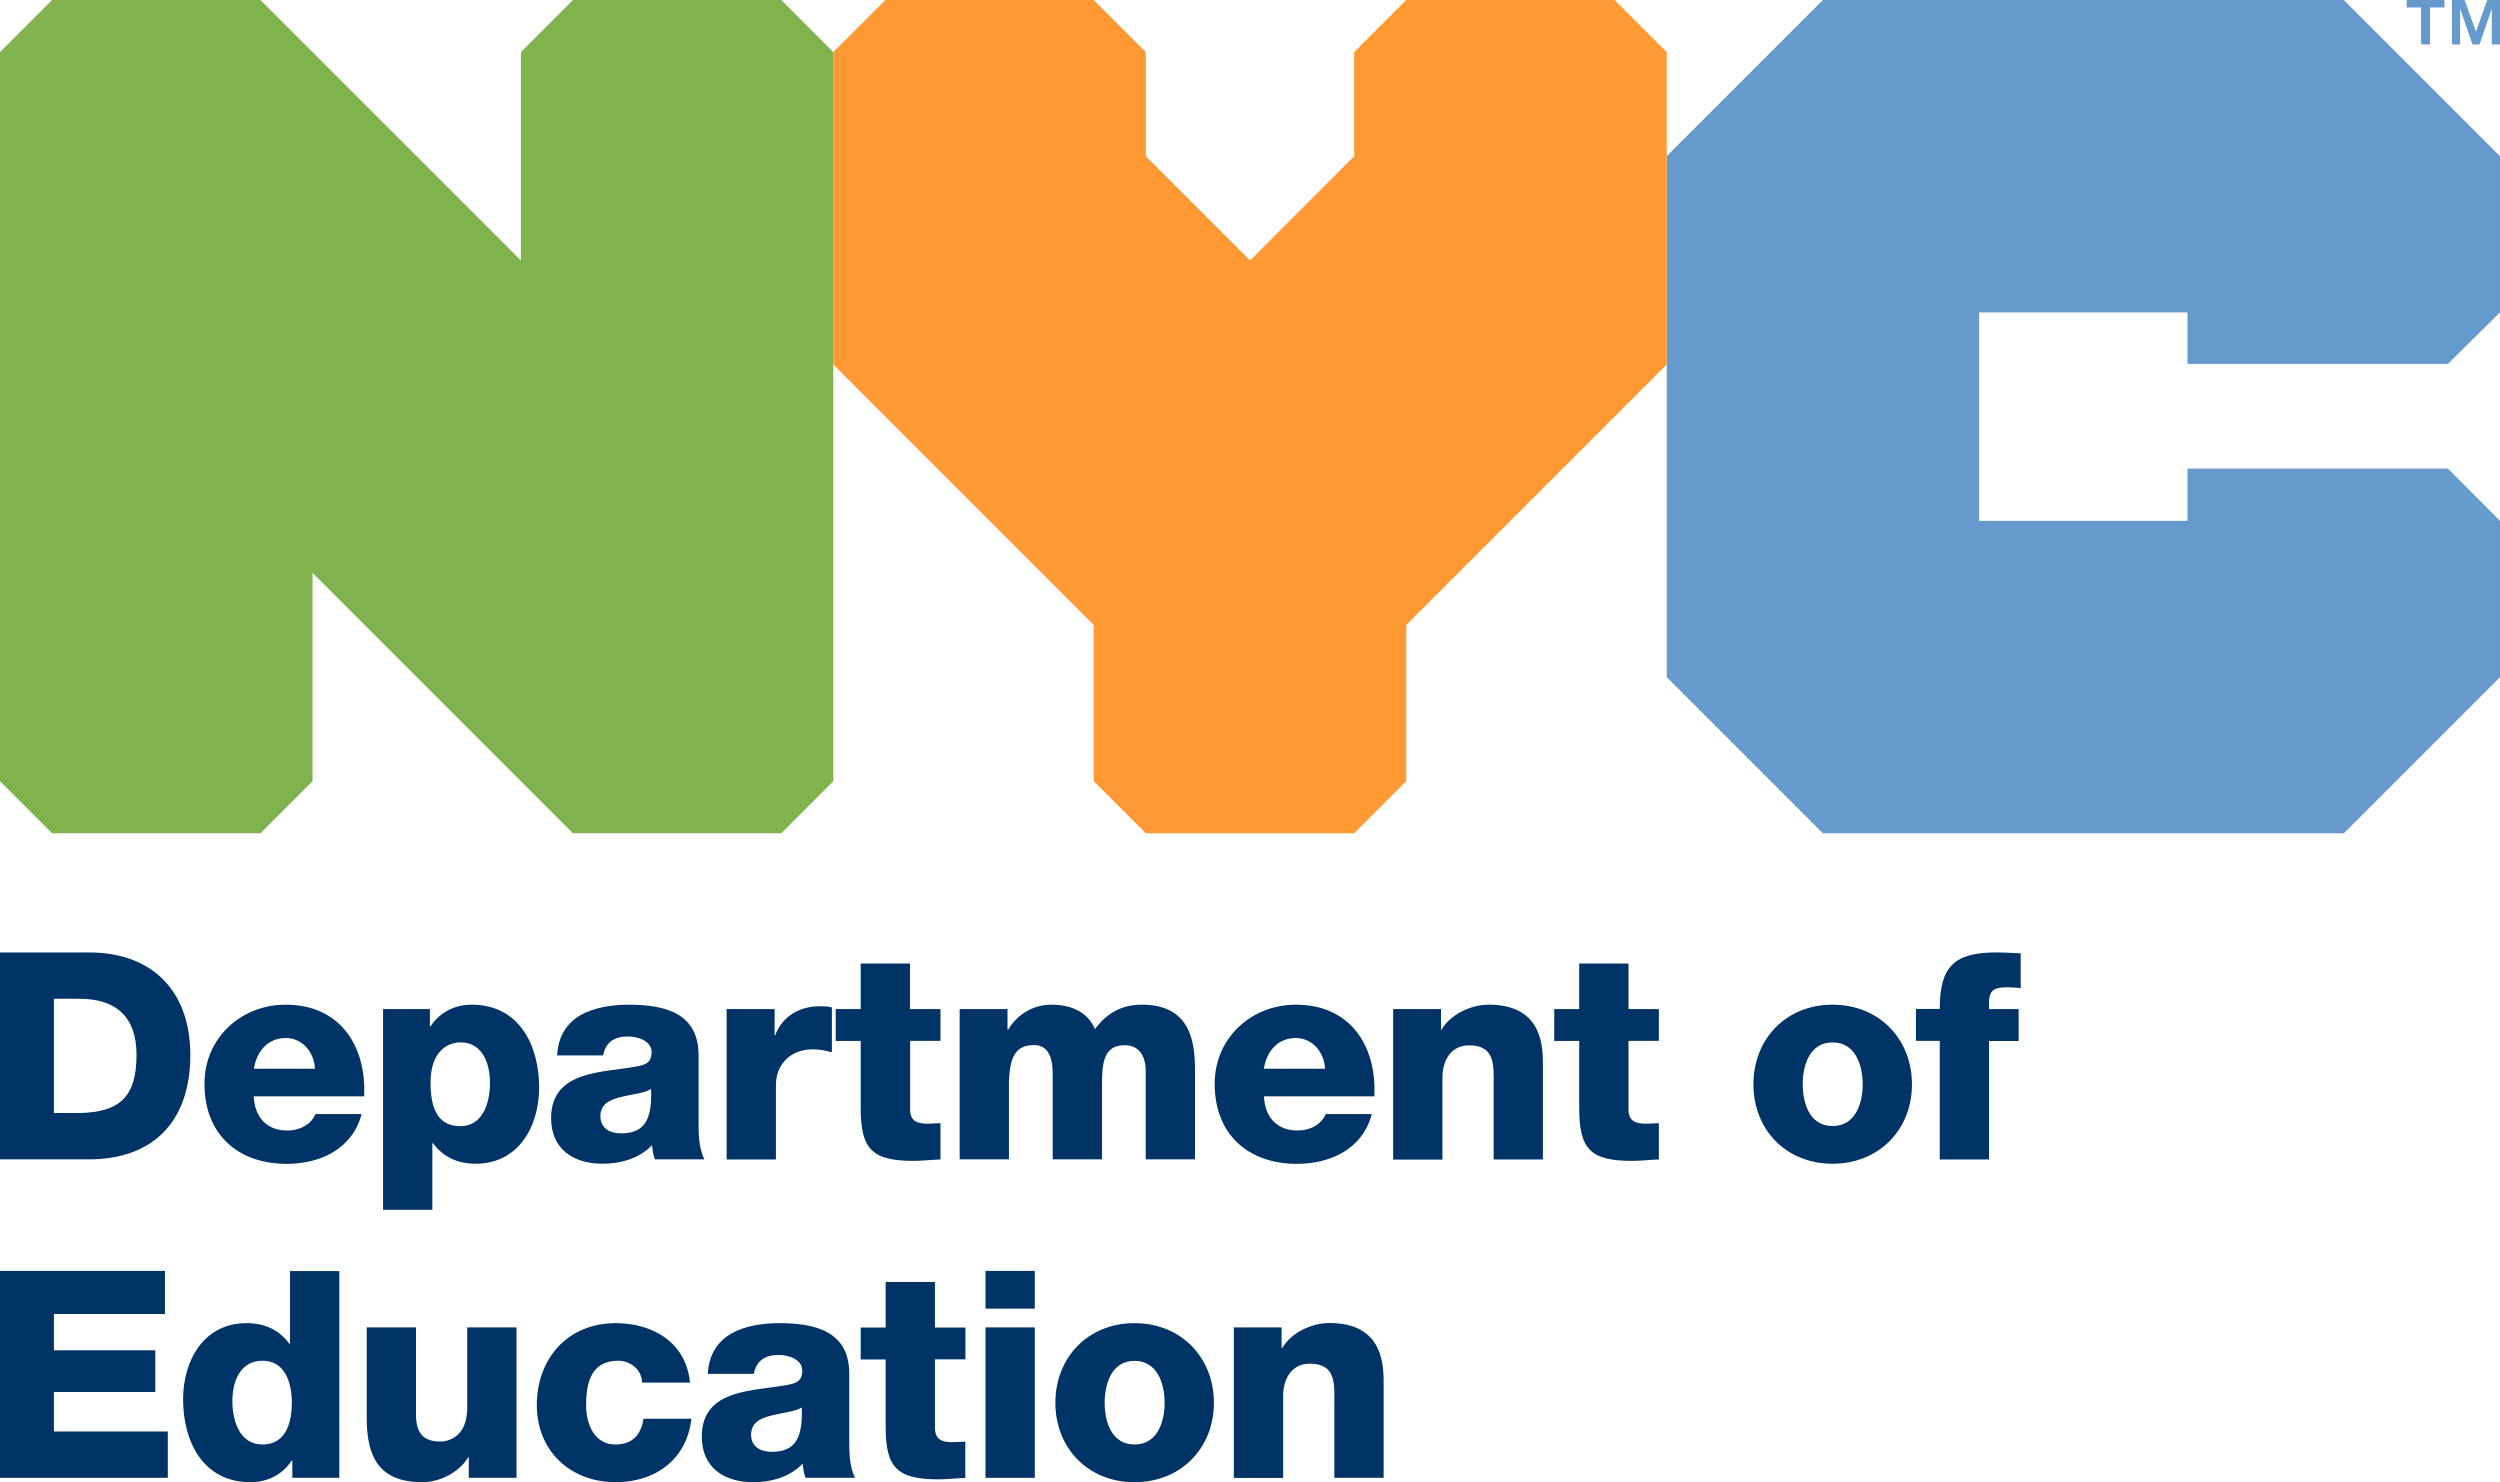<?xml version="1.0" encoding="UTF-8"?><svg id="Layer_1" xmlns="http://www.w3.org/2000/svg" viewBox="0 0 194.29 115.19"><defs><style>.cls-1{fill:#69c;}.cls-1,.cls-2,.cls-3,.cls-4{stroke-width:0px;}.cls-2{fill:#f93;}.cls-3{fill:#80b24d;}.cls-4{fill:#036;}</style></defs><path class="cls-4" d="M4.19,86.5h1.98c3.18-.06,4.44-1.3,4.44-4.53,0-2.93-1.58-4.35-4.44-4.35h-1.98v8.87ZM0,74.02h6.91c4.93,0,7.88,3,7.88,7.97,0,5.27-2.99,8.11-7.88,8.11H0v-16.08Z"/><path class="cls-4" d="M24.48,83.06c-.07-1.31-.99-2.39-2.27-2.39-1.35,0-2.25.97-2.48,2.39h4.75ZM19.72,85.2c.07,1.6.99,2.66,2.61,2.66.92,0,1.83-.43,2.19-1.28h3.58c-.7,2.7-3.2,3.87-5.81,3.87-3.81,0-6.4-2.3-6.4-6.22,0-3.58,2.86-6.15,6.31-6.15,4.19,0,6.28,3.15,6.1,7.12h-8.58Z"/><path class="cls-4" d="M33.46,84.14c0,2.05.59,3.38,2.32,3.38s2.3-1.78,2.3-3.38c0-1.49-.59-3.13-2.28-3.13-1.04,0-2.34.72-2.34,3.13M29.76,78.42h3.65v1.35h.04c.74-1.1,1.87-1.69,3.22-1.69,3.67,0,5.23,3.15,5.23,6.44,0,3.04-1.62,5.92-4.93,5.92-1.44,0-2.54-.54-3.33-1.6h-.04v5.18h-3.83v-15.61Z"/><path class="cls-4" d="M48.26,88.08c1.82,0,2.43-1.04,2.34-3.45-.54.34-1.53.41-2.36.63-.86.2-1.58.56-1.58,1.49s.74,1.33,1.6,1.33M43.3,82.02c.07-1.53.79-2.52,1.82-3.13,1.04-.58,2.39-.81,3.72-.81,2.77,0,5.45.61,5.45,3.92v5.11c0,.99,0,2.07.45,2.99h-3.85c-.13-.36-.18-.72-.22-1.1-.99,1.04-2.45,1.44-3.85,1.44-2.23,0-3.99-1.12-3.99-3.54,0-3.81,4.15-3.51,6.8-4.05.65-.13,1.01-.36,1.01-1.08,0-.88-1.06-1.22-1.85-1.22-1.06,0-1.73.47-1.92,1.47h-3.58Z"/><path class="cls-4" d="M56.48,78.42h3.72v2.05h.04c.56-1.49,1.87-2.27,3.51-2.27.29,0,.61.02.9.09v3.49c-.5-.14-.95-.23-1.47-.23-1.89,0-2.88,1.31-2.88,2.77v5.79h-3.83v-11.69Z"/><path class="cls-4" d="M73.1,80.89h-2.37v5.31c0,.93.54,1.13,1.37,1.13.31,0,.65-.04.99-.04v2.82c-.7.02-1.4.11-2.1.11-3.26,0-4.1-.95-4.1-4.12v-5.2h-1.94v-2.48h1.94v-3.54h3.83v3.54h2.37v2.48Z"/><path class="cls-4" d="M74.58,78.42h3.72v1.6h.05c.7-1.17,1.93-1.94,3.35-1.94s2.77.47,3.4,1.89c.93-1.24,2.07-1.89,3.65-1.89,3.72,0,4.12,2.82,4.12,5.04v6.98h-3.83v-6.87c0-1.26-.61-2-1.6-2-1.64,0-1.8,1.26-1.8,3.15v5.72h-3.83v-6.65c0-1.37-.41-2.23-1.44-2.23-1.37,0-1.96.79-1.96,3.18v5.7h-3.83v-11.69Z"/><path class="cls-4" d="M102.98,83.06c-.07-1.31-.99-2.39-2.28-2.39-1.35,0-2.25.97-2.48,2.39h4.75ZM98.23,85.2c.07,1.6.99,2.66,2.61,2.66.93,0,1.83-.43,2.19-1.28h3.58c-.7,2.7-3.2,3.87-5.81,3.87-3.81,0-6.4-2.3-6.4-6.22,0-3.58,2.86-6.15,6.31-6.15,4.19,0,6.29,3.15,6.1,7.12h-8.58Z"/><path class="cls-4" d="M108.27,78.42h3.72v1.6h.04c.7-1.19,2.28-1.94,3.67-1.94,3.9,0,4.21,2.84,4.21,4.53v7.5h-3.83v-5.65c0-1.6.18-3.22-1.91-3.22-1.44,0-2.07,1.22-2.07,2.5v6.38h-3.83v-11.69Z"/><path class="cls-4" d="M128.92,80.89h-2.36v5.31c0,.93.54,1.13,1.37,1.13.31,0,.65-.04.99-.04v2.82c-.7.02-1.4.11-2.09.11-3.27,0-4.1-.95-4.1-4.12v-5.2h-1.94v-2.48h1.94v-3.54h3.83v3.54h2.36v2.48Z"/><path class="cls-4" d="M142.42,87.51c1.78,0,2.34-1.76,2.34-3.24s-.56-3.26-2.34-3.26-2.32,1.78-2.32,3.26.54,3.24,2.32,3.24M142.42,78.08c3.63,0,6.17,2.68,6.17,6.19s-2.55,6.17-6.17,6.17-6.15-2.65-6.15-6.17,2.52-6.19,6.15-6.19"/><path class="cls-4" d="M150.75,80.89h-1.85v-2.48h1.85c0-3.36,1.17-4.39,4.44-4.39.61,0,1.24.05,1.85.07v2.7c-.36-.04-.7-.06-1.04-.06-.88,0-1.42.11-1.42,1.17v.52h2.3v2.48h-2.3v9.21h-3.83v-9.21Z"/><polygon class="cls-4" points="0 98.77 12.82 98.77 12.82 102.12 4.19 102.12 4.19 104.94 12.07 104.94 12.07 108.18 4.19 108.18 4.19 111.25 13.04 111.25 13.04 114.85 0 114.85 0 98.77"/><path class="cls-4" d="M18.06,108.88c0,1.6.59,3.38,2.34,3.38,1.87,0,2.28-1.78,2.28-3.26,0-1.69-.61-3.25-2.28-3.25-1.76,0-2.34,1.65-2.34,3.13M26.37,114.85h-3.65v-1.35h-.04c-.74,1.1-1.87,1.69-3.22,1.69-3.67,0-5.23-3.15-5.23-6.44,0-3.04,1.62-5.92,4.93-5.92,1.44,0,2.54.54,3.33,1.6h.05v-5.65h3.83v16.08Z"/><path class="cls-4" d="M40.15,114.85h-3.72v-1.6h-.04c-.72,1.19-2.21,1.94-3.56,1.94-3.36,0-4.33-1.94-4.33-5v-7.03h3.83v6.78c0,1.55.68,2.09,1.89,2.09.83,0,2.09-.54,2.09-2.61v-6.26h3.83v11.69Z"/><path class="cls-4" d="M49.9,107.44c-.02-.99-.9-1.69-1.87-1.69-2.14,0-2.48,1.82-2.48,3.45,0,1.51.65,3.06,2.28,3.06,1.33,0,2-.77,2.18-2h3.72c-.34,3.13-2.77,4.93-5.88,4.93-3.51,0-6.13-2.41-6.13-5.99s2.36-6.37,6.13-6.37c2.91,0,5.49,1.53,5.77,4.62h-3.72Z"/><path class="cls-4" d="M59.97,112.83c1.82,0,2.43-1.04,2.34-3.45-.54.34-1.53.41-2.36.63-.86.2-1.58.56-1.58,1.49s.74,1.33,1.6,1.33M55.01,106.77c.07-1.53.79-2.52,1.82-3.13,1.04-.59,2.39-.81,3.72-.81,2.77,0,5.45.61,5.45,3.92v5.11c0,.99,0,2.07.45,2.99h-3.85c-.13-.36-.18-.72-.22-1.1-.99,1.04-2.45,1.44-3.85,1.44-2.23,0-3.99-1.12-3.99-3.54,0-3.81,4.15-3.51,6.8-4.05.65-.13,1.01-.36,1.01-1.08,0-.88-1.06-1.22-1.85-1.22-1.06,0-1.73.47-1.92,1.47h-3.58Z"/><path class="cls-4" d="M75.03,105.64h-2.37v5.31c0,.93.54,1.13,1.37,1.13.32,0,.65-.04.99-.04v2.82c-.7.02-1.4.11-2.09.11-3.27,0-4.1-.95-4.1-4.12v-5.2h-1.94v-2.48h1.94v-3.54h3.83v3.54h2.37v2.48Z"/><rect class="cls-4" x="76.59" y="98.77" width="3.83" height="2.93"/><rect class="cls-4" x="76.59" y="103.16" width="3.83" height="11.69"/><path class="cls-4" d="M88.17,112.26c1.78,0,2.34-1.76,2.34-3.24s-.56-3.26-2.34-3.26-2.32,1.78-2.32,3.26.54,3.24,2.32,3.24M88.17,102.83c3.63,0,6.17,2.68,6.17,6.19s-2.55,6.17-6.17,6.17-6.15-2.66-6.15-6.17,2.52-6.19,6.15-6.19"/><path class="cls-4" d="M95.88,103.16h3.72v1.6h.05c.7-1.19,2.27-1.94,3.67-1.94,3.9,0,4.21,2.84,4.21,4.53v7.5h-3.83v-5.65c0-1.6.18-3.22-1.91-3.22-1.44,0-2.07,1.22-2.07,2.5v6.38h-3.83v-11.69Z"/><polygon class="cls-1" points="182.15 0 141.67 0 129.53 12.14 129.53 52.62 141.67 64.76 182.15 64.76 194.29 52.62 194.29 40.48 190.24 36.42 170 36.42 170 40.48 153.81 40.48 153.81 24.28 170 24.28 170 28.28 190.24 28.28 194.29 24.28 194.29 12.14 182.15 0"/><polygon class="cls-3" points="60.72 0 44.53 0 40.48 4.05 40.48 20.24 20.24 0 4.05 0 0 4.05 0 60.71 4.05 64.76 20.24 64.76 24.29 60.71 24.29 44.52 44.53 64.76 60.72 64.76 64.76 60.71 64.76 4.05 60.72 0"/><polygon class="cls-2" points="89.05 64.76 105.24 64.76 109.29 60.71 109.29 48.57 129.53 28.33 129.53 4.05 125.48 0 109.29 0 105.24 4.05 105.24 12.14 97.15 20.24 89.05 12.14 89.05 4.05 85 0 68.81 0 64.76 4.05 64.76 28.33 85 48.57 85 60.71 89.05 64.76"/><polygon class="cls-1" points="187.04 .58 187.04 0 189.97 0 189.97 .58 188.85 .58 188.85 3.45 188.16 3.45 188.16 .58 187.04 .58"/><polygon class="cls-1" points="191.54 0 192.42 2.47 193.3 0 194.29 0 194.29 3.45 193.65 3.45 193.65 .67 192.7 3.45 192.15 3.45 191.19 .67 191.19 3.45 190.56 3.45 190.56 0 191.54 0"/></svg>